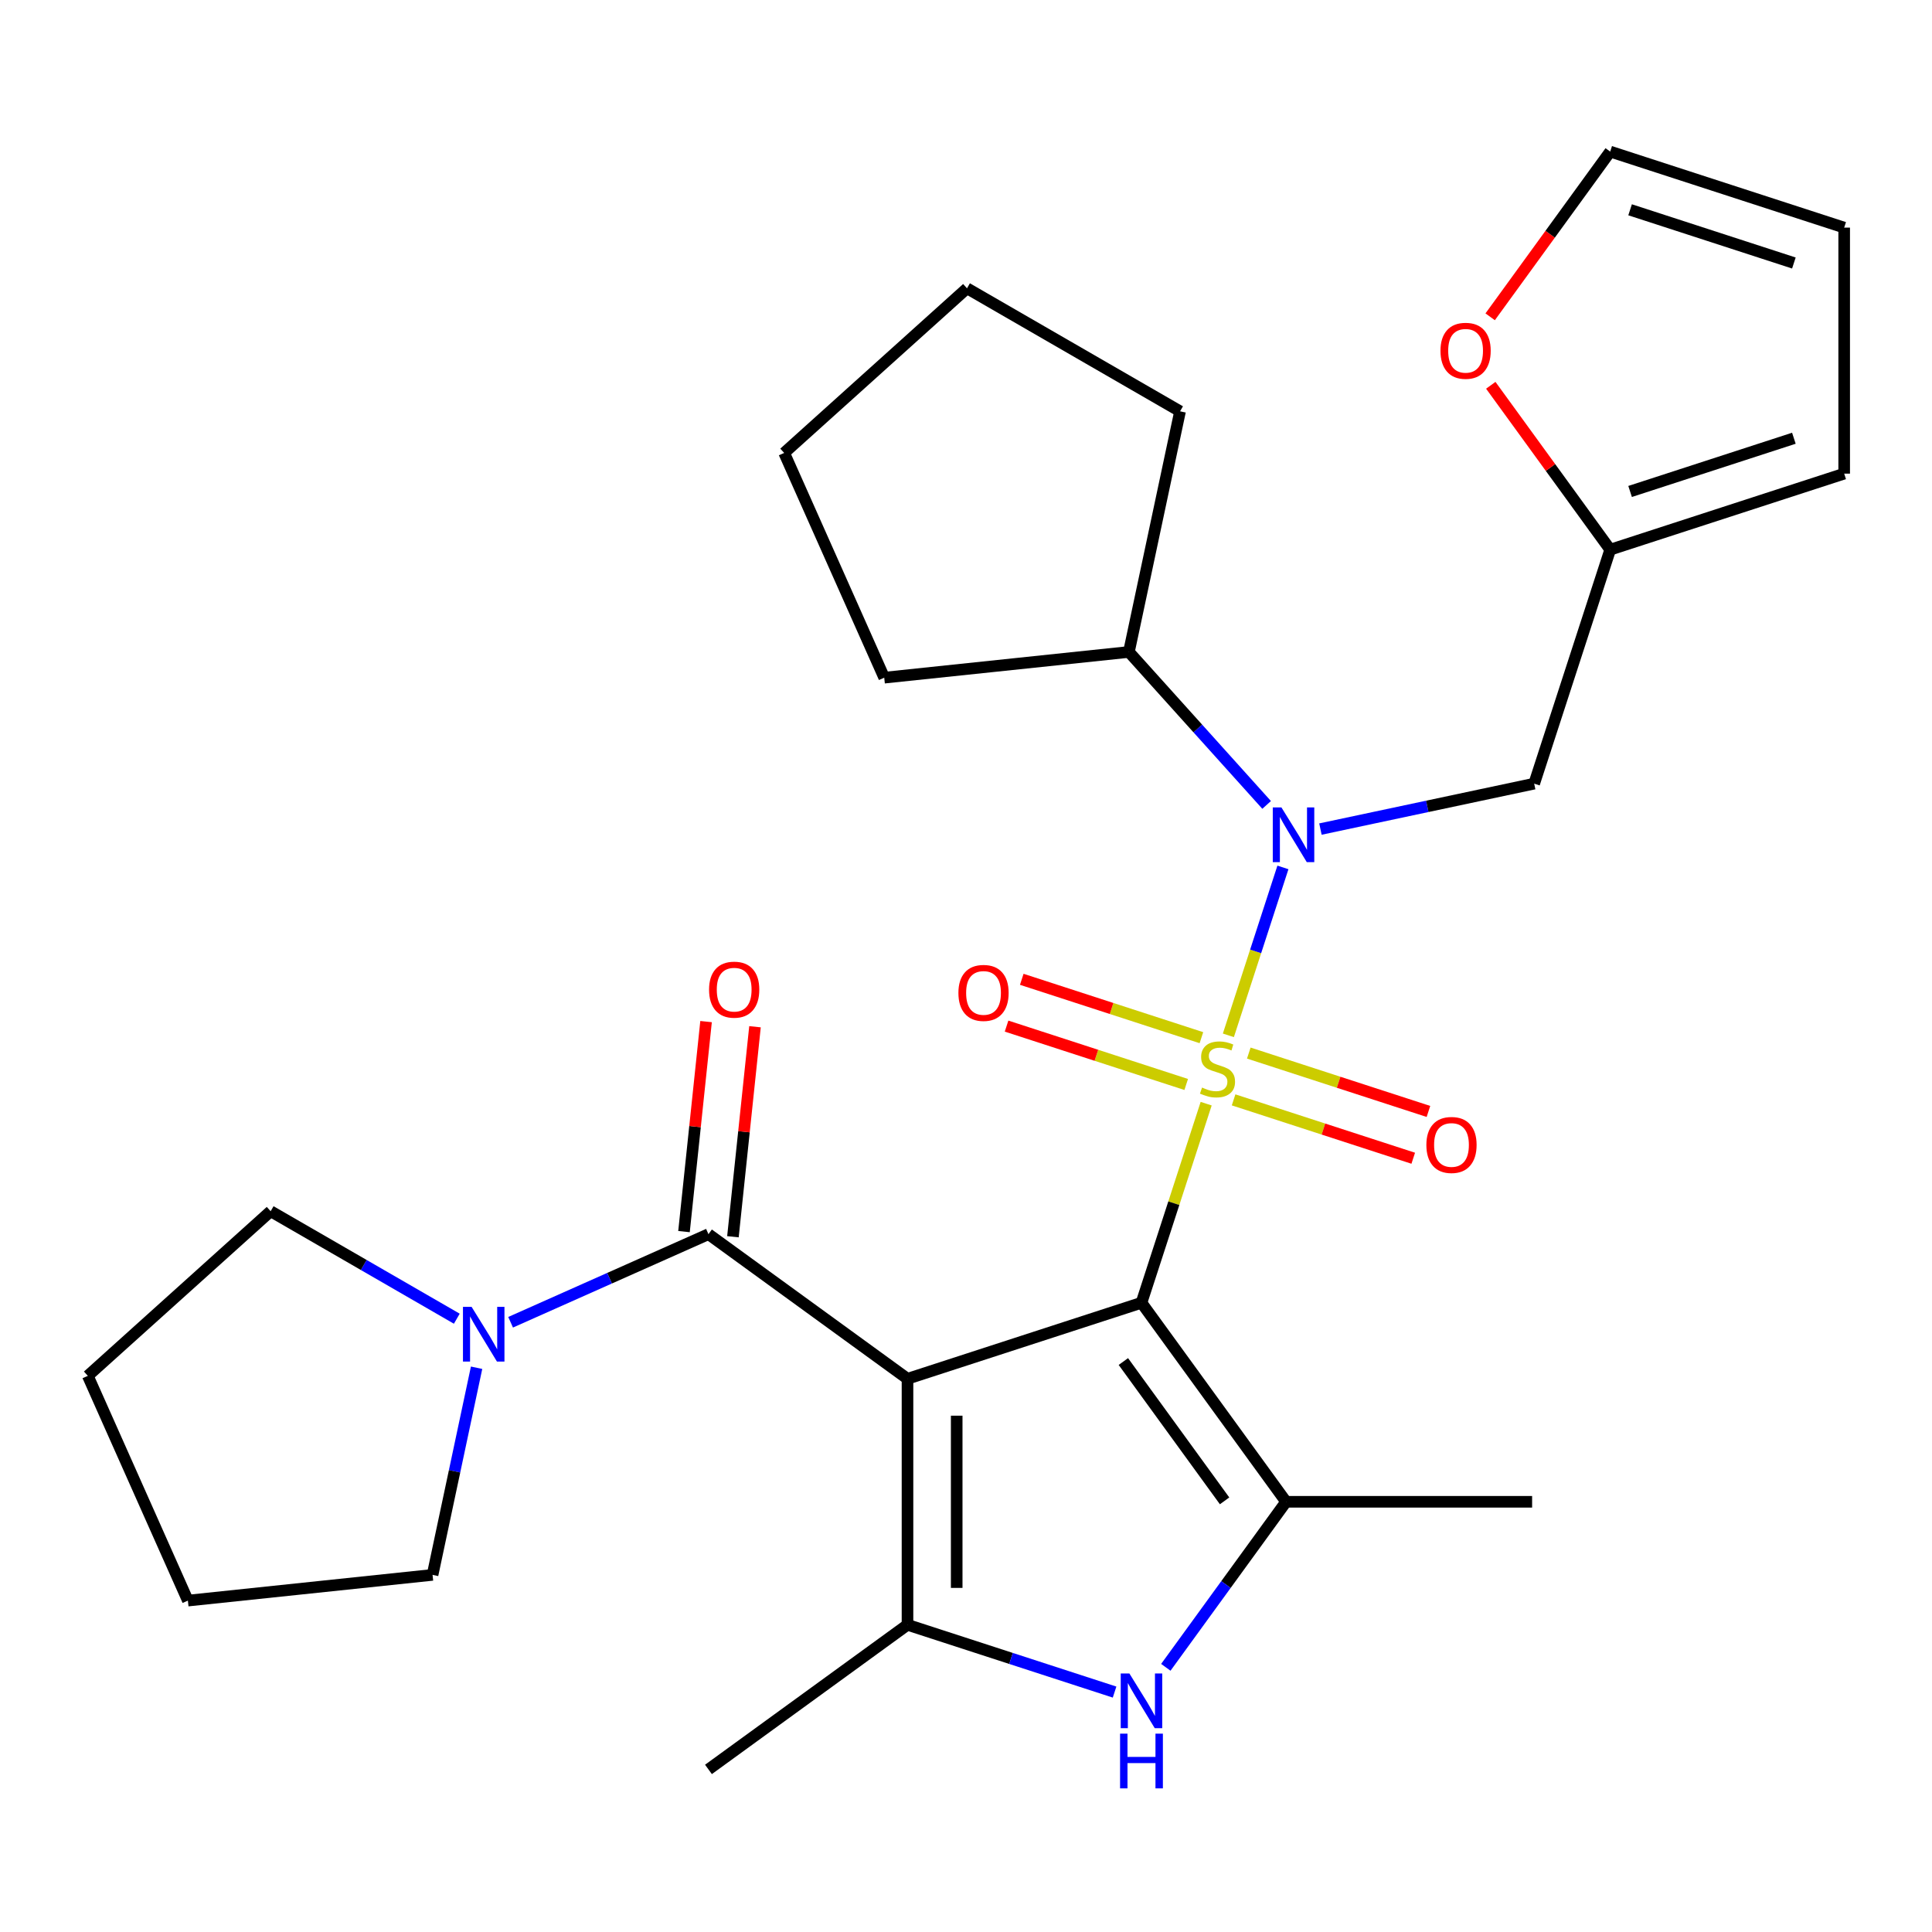 <?xml version='1.0' encoding='iso-8859-1'?>
<svg version='1.1' baseProfile='full'
              xmlns='http://www.w3.org/2000/svg'
                      xmlns:rdkit='http://www.rdkit.org/xml'
                      xmlns:xlink='http://www.w3.org/1999/xlink'
                  xml:space='preserve'
width='1000px' height='1000px' viewBox='0 0 1000 1000'>
<!-- END OF HEADER -->
<rect style='opacity:1.0;fill:#FFFFFF;stroke:none' width='1000' height='1000' x='0' y='0'> </rect>
<path class='bond-0' d='M 624.309,571.259 L 607.569,622.781' style='fill:none;fill-rule:evenodd;stroke:#CCCC00;stroke-width:6px;stroke-linecap:butt;stroke-linejoin:miter;stroke-opacity:1' />
<path class='bond-0' d='M 607.569,622.781 L 590.828,674.304' style='fill:none;fill-rule:evenodd;stroke:#000000;stroke-width:6px;stroke-linecap:butt;stroke-linejoin:miter;stroke-opacity:1' />
<path class='bond-5' d='M 635.801,535.892 L 649.921,492.434' style='fill:none;fill-rule:evenodd;stroke:#CCCC00;stroke-width:6px;stroke-linecap:butt;stroke-linejoin:miter;stroke-opacity:1' />
<path class='bond-5' d='M 649.921,492.434 L 664.041,448.976' style='fill:none;fill-rule:evenodd;stroke:#0000FF;stroke-width:6px;stroke-linecap:butt;stroke-linejoin:miter;stroke-opacity:1' />
<path class='bond-8' d='M 638.507,569.291 L 684.999,584.397' style='fill:none;fill-rule:evenodd;stroke:#CCCC00;stroke-width:6px;stroke-linecap:butt;stroke-linejoin:miter;stroke-opacity:1' />
<path class='bond-8' d='M 684.999,584.397 L 731.49,599.503' style='fill:none;fill-rule:evenodd;stroke:#FF0000;stroke-width:6px;stroke-linecap:butt;stroke-linejoin:miter;stroke-opacity:1' />
<path class='bond-8' d='M 646.377,545.069 L 692.869,560.175' style='fill:none;fill-rule:evenodd;stroke:#CCCC00;stroke-width:6px;stroke-linecap:butt;stroke-linejoin:miter;stroke-opacity:1' />
<path class='bond-8' d='M 692.869,560.175 L 739.36,575.282' style='fill:none;fill-rule:evenodd;stroke:#FF0000;stroke-width:6px;stroke-linecap:butt;stroke-linejoin:miter;stroke-opacity:1' />
<path class='bond-9' d='M 621.85,537.1 L 575.358,521.994' style='fill:none;fill-rule:evenodd;stroke:#CCCC00;stroke-width:6px;stroke-linecap:butt;stroke-linejoin:miter;stroke-opacity:1' />
<path class='bond-9' d='M 575.358,521.994 L 528.866,506.888' style='fill:none;fill-rule:evenodd;stroke:#FF0000;stroke-width:6px;stroke-linecap:butt;stroke-linejoin:miter;stroke-opacity:1' />
<path class='bond-9' d='M 613.98,561.322 L 567.488,546.216' style='fill:none;fill-rule:evenodd;stroke:#CCCC00;stroke-width:6px;stroke-linecap:butt;stroke-linejoin:miter;stroke-opacity:1' />
<path class='bond-9' d='M 567.488,546.216 L 520.996,531.11' style='fill:none;fill-rule:evenodd;stroke:#FF0000;stroke-width:6px;stroke-linecap:butt;stroke-linejoin:miter;stroke-opacity:1' />
<path class='bond-1' d='M 590.828,674.304 L 469.72,713.654' style='fill:none;fill-rule:evenodd;stroke:#000000;stroke-width:6px;stroke-linecap:butt;stroke-linejoin:miter;stroke-opacity:1' />
<path class='bond-2' d='M 590.828,674.304 L 665.677,777.325' style='fill:none;fill-rule:evenodd;stroke:#000000;stroke-width:6px;stroke-linecap:butt;stroke-linejoin:miter;stroke-opacity:1' />
<path class='bond-2' d='M 581.451,704.727 L 633.845,776.841' style='fill:none;fill-rule:evenodd;stroke:#000000;stroke-width:6px;stroke-linecap:butt;stroke-linejoin:miter;stroke-opacity:1' />
<path class='bond-3' d='M 469.72,713.654 L 469.72,840.995' style='fill:none;fill-rule:evenodd;stroke:#000000;stroke-width:6px;stroke-linecap:butt;stroke-linejoin:miter;stroke-opacity:1' />
<path class='bond-3' d='M 495.188,732.755 L 495.188,821.894' style='fill:none;fill-rule:evenodd;stroke:#000000;stroke-width:6px;stroke-linecap:butt;stroke-linejoin:miter;stroke-opacity:1' />
<path class='bond-4' d='M 469.72,713.654 L 366.699,638.805' style='fill:none;fill-rule:evenodd;stroke:#000000;stroke-width:6px;stroke-linecap:butt;stroke-linejoin:miter;stroke-opacity:1' />
<path class='bond-6' d='M 665.677,777.325 L 634.553,820.163' style='fill:none;fill-rule:evenodd;stroke:#000000;stroke-width:6px;stroke-linecap:butt;stroke-linejoin:miter;stroke-opacity:1' />
<path class='bond-6' d='M 634.553,820.163 L 603.429,863.002' style='fill:none;fill-rule:evenodd;stroke:#0000FF;stroke-width:6px;stroke-linecap:butt;stroke-linejoin:miter;stroke-opacity:1' />
<path class='bond-19' d='M 665.677,777.325 L 793.018,777.325' style='fill:none;fill-rule:evenodd;stroke:#000000;stroke-width:6px;stroke-linecap:butt;stroke-linejoin:miter;stroke-opacity:1' />
<path class='bond-18' d='M 469.72,840.995 L 366.699,915.844' style='fill:none;fill-rule:evenodd;stroke:#000000;stroke-width:6px;stroke-linecap:butt;stroke-linejoin:miter;stroke-opacity:1' />
<path class='bond-28' d='M 469.72,840.995 L 523.312,858.408' style='fill:none;fill-rule:evenodd;stroke:#000000;stroke-width:6px;stroke-linecap:butt;stroke-linejoin:miter;stroke-opacity:1' />
<path class='bond-28' d='M 523.312,858.408 L 576.904,875.821' style='fill:none;fill-rule:evenodd;stroke:#0000FF;stroke-width:6px;stroke-linecap:butt;stroke-linejoin:miter;stroke-opacity:1' />
<path class='bond-7' d='M 366.699,638.805 L 315.495,661.603' style='fill:none;fill-rule:evenodd;stroke:#000000;stroke-width:6px;stroke-linecap:butt;stroke-linejoin:miter;stroke-opacity:1' />
<path class='bond-7' d='M 315.495,661.603 L 264.291,684.4' style='fill:none;fill-rule:evenodd;stroke:#0000FF;stroke-width:6px;stroke-linecap:butt;stroke-linejoin:miter;stroke-opacity:1' />
<path class='bond-13' d='M 379.363,640.136 L 385.076,585.786' style='fill:none;fill-rule:evenodd;stroke:#000000;stroke-width:6px;stroke-linecap:butt;stroke-linejoin:miter;stroke-opacity:1' />
<path class='bond-13' d='M 385.076,585.786 L 390.788,531.437' style='fill:none;fill-rule:evenodd;stroke:#FF0000;stroke-width:6px;stroke-linecap:butt;stroke-linejoin:miter;stroke-opacity:1' />
<path class='bond-13' d='M 354.035,637.474 L 359.747,583.124' style='fill:none;fill-rule:evenodd;stroke:#000000;stroke-width:6px;stroke-linecap:butt;stroke-linejoin:miter;stroke-opacity:1' />
<path class='bond-13' d='M 359.747,583.124 L 365.459,528.775' style='fill:none;fill-rule:evenodd;stroke:#FF0000;stroke-width:6px;stroke-linecap:butt;stroke-linejoin:miter;stroke-opacity:1' />
<path class='bond-10' d='M 683.452,429.128 L 738.77,417.37' style='fill:none;fill-rule:evenodd;stroke:#0000FF;stroke-width:6px;stroke-linecap:butt;stroke-linejoin:miter;stroke-opacity:1' />
<path class='bond-10' d='M 738.77,417.37 L 794.087,405.612' style='fill:none;fill-rule:evenodd;stroke:#000000;stroke-width:6px;stroke-linecap:butt;stroke-linejoin:miter;stroke-opacity:1' />
<path class='bond-14' d='M 655.605,416.624 L 619.963,377.039' style='fill:none;fill-rule:evenodd;stroke:#0000FF;stroke-width:6px;stroke-linecap:butt;stroke-linejoin:miter;stroke-opacity:1' />
<path class='bond-14' d='M 619.963,377.039 L 584.321,337.455' style='fill:none;fill-rule:evenodd;stroke:#000000;stroke-width:6px;stroke-linecap:butt;stroke-linejoin:miter;stroke-opacity:1' />
<path class='bond-20' d='M 246.681,707.943 L 235.286,761.55' style='fill:none;fill-rule:evenodd;stroke:#0000FF;stroke-width:6px;stroke-linecap:butt;stroke-linejoin:miter;stroke-opacity:1' />
<path class='bond-20' d='M 235.286,761.55 L 223.892,815.157' style='fill:none;fill-rule:evenodd;stroke:#000000;stroke-width:6px;stroke-linecap:butt;stroke-linejoin:miter;stroke-opacity:1' />
<path class='bond-21' d='M 236.444,682.561 L 188.266,654.745' style='fill:none;fill-rule:evenodd;stroke:#0000FF;stroke-width:6px;stroke-linecap:butt;stroke-linejoin:miter;stroke-opacity:1' />
<path class='bond-21' d='M 188.266,654.745 L 140.087,626.929' style='fill:none;fill-rule:evenodd;stroke:#000000;stroke-width:6px;stroke-linecap:butt;stroke-linejoin:miter;stroke-opacity:1' />
<path class='bond-11' d='M 794.087,405.612 L 833.437,284.504' style='fill:none;fill-rule:evenodd;stroke:#000000;stroke-width:6px;stroke-linecap:butt;stroke-linejoin:miter;stroke-opacity:1' />
<path class='bond-12' d='M 833.437,284.504 L 802.531,241.965' style='fill:none;fill-rule:evenodd;stroke:#000000;stroke-width:6px;stroke-linecap:butt;stroke-linejoin:miter;stroke-opacity:1' />
<path class='bond-12' d='M 802.531,241.965 L 771.625,199.426' style='fill:none;fill-rule:evenodd;stroke:#FF0000;stroke-width:6px;stroke-linecap:butt;stroke-linejoin:miter;stroke-opacity:1' />
<path class='bond-15' d='M 833.437,284.504 L 954.545,245.153' style='fill:none;fill-rule:evenodd;stroke:#000000;stroke-width:6px;stroke-linecap:butt;stroke-linejoin:miter;stroke-opacity:1' />
<path class='bond-15' d='M 843.733,254.379 L 928.509,226.834' style='fill:none;fill-rule:evenodd;stroke:#000000;stroke-width:6px;stroke-linecap:butt;stroke-linejoin:miter;stroke-opacity:1' />
<path class='bond-16' d='M 771.305,163.979 L 802.371,121.221' style='fill:none;fill-rule:evenodd;stroke:#FF0000;stroke-width:6px;stroke-linecap:butt;stroke-linejoin:miter;stroke-opacity:1' />
<path class='bond-16' d='M 802.371,121.221 L 833.437,78.462' style='fill:none;fill-rule:evenodd;stroke:#000000;stroke-width:6px;stroke-linecap:butt;stroke-linejoin:miter;stroke-opacity:1' />
<path class='bond-22' d='M 584.321,337.455 L 457.678,350.765' style='fill:none;fill-rule:evenodd;stroke:#000000;stroke-width:6px;stroke-linecap:butt;stroke-linejoin:miter;stroke-opacity:1' />
<path class='bond-23' d='M 584.321,337.455 L 610.797,212.897' style='fill:none;fill-rule:evenodd;stroke:#000000;stroke-width:6px;stroke-linecap:butt;stroke-linejoin:miter;stroke-opacity:1' />
<path class='bond-17' d='M 954.545,245.153 L 954.545,117.812' style='fill:none;fill-rule:evenodd;stroke:#000000;stroke-width:6px;stroke-linecap:butt;stroke-linejoin:miter;stroke-opacity:1' />
<path class='bond-30' d='M 833.437,78.462 L 954.545,117.812' style='fill:none;fill-rule:evenodd;stroke:#000000;stroke-width:6px;stroke-linecap:butt;stroke-linejoin:miter;stroke-opacity:1' />
<path class='bond-30' d='M 843.733,108.586 L 928.509,136.131' style='fill:none;fill-rule:evenodd;stroke:#000000;stroke-width:6px;stroke-linecap:butt;stroke-linejoin:miter;stroke-opacity:1' />
<path class='bond-24' d='M 223.892,815.157 L 97.249,828.468' style='fill:none;fill-rule:evenodd;stroke:#000000;stroke-width:6px;stroke-linecap:butt;stroke-linejoin:miter;stroke-opacity:1' />
<path class='bond-25' d='M 140.087,626.929 L 45.455,712.137' style='fill:none;fill-rule:evenodd;stroke:#000000;stroke-width:6px;stroke-linecap:butt;stroke-linejoin:miter;stroke-opacity:1' />
<path class='bond-27' d='M 457.678,350.765 L 405.884,234.434' style='fill:none;fill-rule:evenodd;stroke:#000000;stroke-width:6px;stroke-linecap:butt;stroke-linejoin:miter;stroke-opacity:1' />
<path class='bond-26' d='M 610.797,212.897 L 500.517,149.226' style='fill:none;fill-rule:evenodd;stroke:#000000;stroke-width:6px;stroke-linecap:butt;stroke-linejoin:miter;stroke-opacity:1' />
<path class='bond-31' d='M 97.249,828.468 L 45.455,712.137' style='fill:none;fill-rule:evenodd;stroke:#000000;stroke-width:6px;stroke-linecap:butt;stroke-linejoin:miter;stroke-opacity:1' />
<path class='bond-29' d='M 500.517,149.226 L 405.884,234.434' style='fill:none;fill-rule:evenodd;stroke:#000000;stroke-width:6px;stroke-linecap:butt;stroke-linejoin:miter;stroke-opacity:1' />
<path  class='atom-0' d='M 622.178 562.916
Q 622.498 563.036, 623.818 563.596
Q 625.138 564.156, 626.578 564.516
Q 628.058 564.836, 629.498 564.836
Q 632.178 564.836, 633.738 563.556
Q 635.298 562.236, 635.298 559.956
Q 635.298 558.396, 634.498 557.436
Q 633.738 556.476, 632.538 555.956
Q 631.338 555.436, 629.338 554.836
Q 626.818 554.076, 625.298 553.356
Q 623.818 552.636, 622.738 551.116
Q 621.698 549.596, 621.698 547.036
Q 621.698 543.476, 624.098 541.276
Q 626.538 539.076, 631.338 539.076
Q 634.618 539.076, 638.338 540.636
L 637.418 543.716
Q 634.018 542.316, 631.458 542.316
Q 628.698 542.316, 627.178 543.476
Q 625.658 544.596, 625.698 546.556
Q 625.698 548.076, 626.458 548.996
Q 627.258 549.916, 628.378 550.436
Q 629.538 550.956, 631.458 551.556
Q 634.018 552.356, 635.538 553.156
Q 637.058 553.956, 638.138 555.596
Q 639.258 557.196, 639.258 559.956
Q 639.258 563.876, 636.618 565.996
Q 634.018 568.076, 629.658 568.076
Q 627.138 568.076, 625.218 567.516
Q 623.338 566.996, 621.098 566.076
L 622.178 562.916
' fill='#CCCC00'/>
<path  class='atom-6' d='M 663.269 417.927
L 672.549 432.927
Q 673.469 434.407, 674.949 437.087
Q 676.429 439.767, 676.509 439.927
L 676.509 417.927
L 680.269 417.927
L 680.269 446.247
L 676.389 446.247
L 666.429 429.847
Q 665.269 427.927, 664.029 425.727
Q 662.829 423.527, 662.469 422.847
L 662.469 446.247
L 658.789 446.247
L 658.789 417.927
L 663.269 417.927
' fill='#0000FF'/>
<path  class='atom-7' d='M 584.568 866.185
L 593.848 881.185
Q 594.768 882.665, 596.248 885.345
Q 597.728 888.025, 597.808 888.185
L 597.808 866.185
L 601.568 866.185
L 601.568 894.505
L 597.688 894.505
L 587.728 878.105
Q 586.568 876.185, 585.328 873.985
Q 584.128 871.785, 583.768 871.105
L 583.768 894.505
L 580.088 894.505
L 580.088 866.185
L 584.568 866.185
' fill='#0000FF'/>
<path  class='atom-7' d='M 579.748 897.337
L 583.588 897.337
L 583.588 909.377
L 598.068 909.377
L 598.068 897.337
L 601.908 897.337
L 601.908 925.657
L 598.068 925.657
L 598.068 912.577
L 583.588 912.577
L 583.588 925.657
L 579.748 925.657
L 579.748 897.337
' fill='#0000FF'/>
<path  class='atom-8' d='M 244.107 676.439
L 253.387 691.439
Q 254.307 692.919, 255.787 695.599
Q 257.267 698.279, 257.347 698.439
L 257.347 676.439
L 261.107 676.439
L 261.107 704.759
L 257.227 704.759
L 247.267 688.359
Q 246.107 686.439, 244.867 684.239
Q 243.667 682.039, 243.307 681.359
L 243.307 704.759
L 239.627 704.759
L 239.627 676.439
L 244.107 676.439
' fill='#0000FF'/>
<path  class='atom-9' d='M 738.287 592.626
Q 738.287 585.826, 741.647 582.026
Q 745.007 578.226, 751.287 578.226
Q 757.567 578.226, 760.927 582.026
Q 764.287 585.826, 764.287 592.626
Q 764.287 599.506, 760.887 603.426
Q 757.487 607.306, 751.287 607.306
Q 745.047 607.306, 741.647 603.426
Q 738.287 599.546, 738.287 592.626
M 751.287 604.106
Q 755.607 604.106, 757.927 601.226
Q 760.287 598.306, 760.287 592.626
Q 760.287 587.066, 757.927 584.266
Q 755.607 581.426, 751.287 581.426
Q 746.967 581.426, 744.607 584.226
Q 742.287 587.026, 742.287 592.626
Q 742.287 598.346, 744.607 601.226
Q 746.967 604.106, 751.287 604.106
' fill='#FF0000'/>
<path  class='atom-10' d='M 496.07 513.925
Q 496.07 507.125, 499.43 503.325
Q 502.79 499.525, 509.07 499.525
Q 515.35 499.525, 518.71 503.325
Q 522.07 507.125, 522.07 513.925
Q 522.07 520.805, 518.67 524.725
Q 515.27 528.605, 509.07 528.605
Q 502.83 528.605, 499.43 524.725
Q 496.07 520.845, 496.07 513.925
M 509.07 525.405
Q 513.39 525.405, 515.71 522.525
Q 518.07 519.605, 518.07 513.925
Q 518.07 508.365, 515.71 505.565
Q 513.39 502.725, 509.07 502.725
Q 504.75 502.725, 502.39 505.525
Q 500.07 508.325, 500.07 513.925
Q 500.07 519.645, 502.39 522.525
Q 504.75 525.405, 509.07 525.405
' fill='#FF0000'/>
<path  class='atom-13' d='M 745.588 181.563
Q 745.588 174.763, 748.948 170.963
Q 752.308 167.163, 758.588 167.163
Q 764.868 167.163, 768.228 170.963
Q 771.588 174.763, 771.588 181.563
Q 771.588 188.443, 768.188 192.363
Q 764.788 196.243, 758.588 196.243
Q 752.348 196.243, 748.948 192.363
Q 745.588 188.483, 745.588 181.563
M 758.588 193.043
Q 762.908 193.043, 765.228 190.163
Q 767.588 187.243, 767.588 181.563
Q 767.588 176.003, 765.228 173.203
Q 762.908 170.363, 758.588 170.363
Q 754.268 170.363, 751.908 173.163
Q 749.588 175.963, 749.588 181.563
Q 749.588 187.283, 751.908 190.163
Q 754.268 193.043, 758.588 193.043
' fill='#FF0000'/>
<path  class='atom-14' d='M 367.01 512.242
Q 367.01 505.442, 370.37 501.642
Q 373.73 497.842, 380.01 497.842
Q 386.29 497.842, 389.65 501.642
Q 393.01 505.442, 393.01 512.242
Q 393.01 519.122, 389.61 523.042
Q 386.21 526.922, 380.01 526.922
Q 373.77 526.922, 370.37 523.042
Q 367.01 519.162, 367.01 512.242
M 380.01 523.722
Q 384.33 523.722, 386.65 520.842
Q 389.01 517.922, 389.01 512.242
Q 389.01 506.682, 386.65 503.882
Q 384.33 501.042, 380.01 501.042
Q 375.69 501.042, 373.33 503.842
Q 371.01 506.642, 371.01 512.242
Q 371.01 517.962, 373.33 520.842
Q 375.69 523.722, 380.01 523.722
' fill='#FF0000'/>
</svg>
